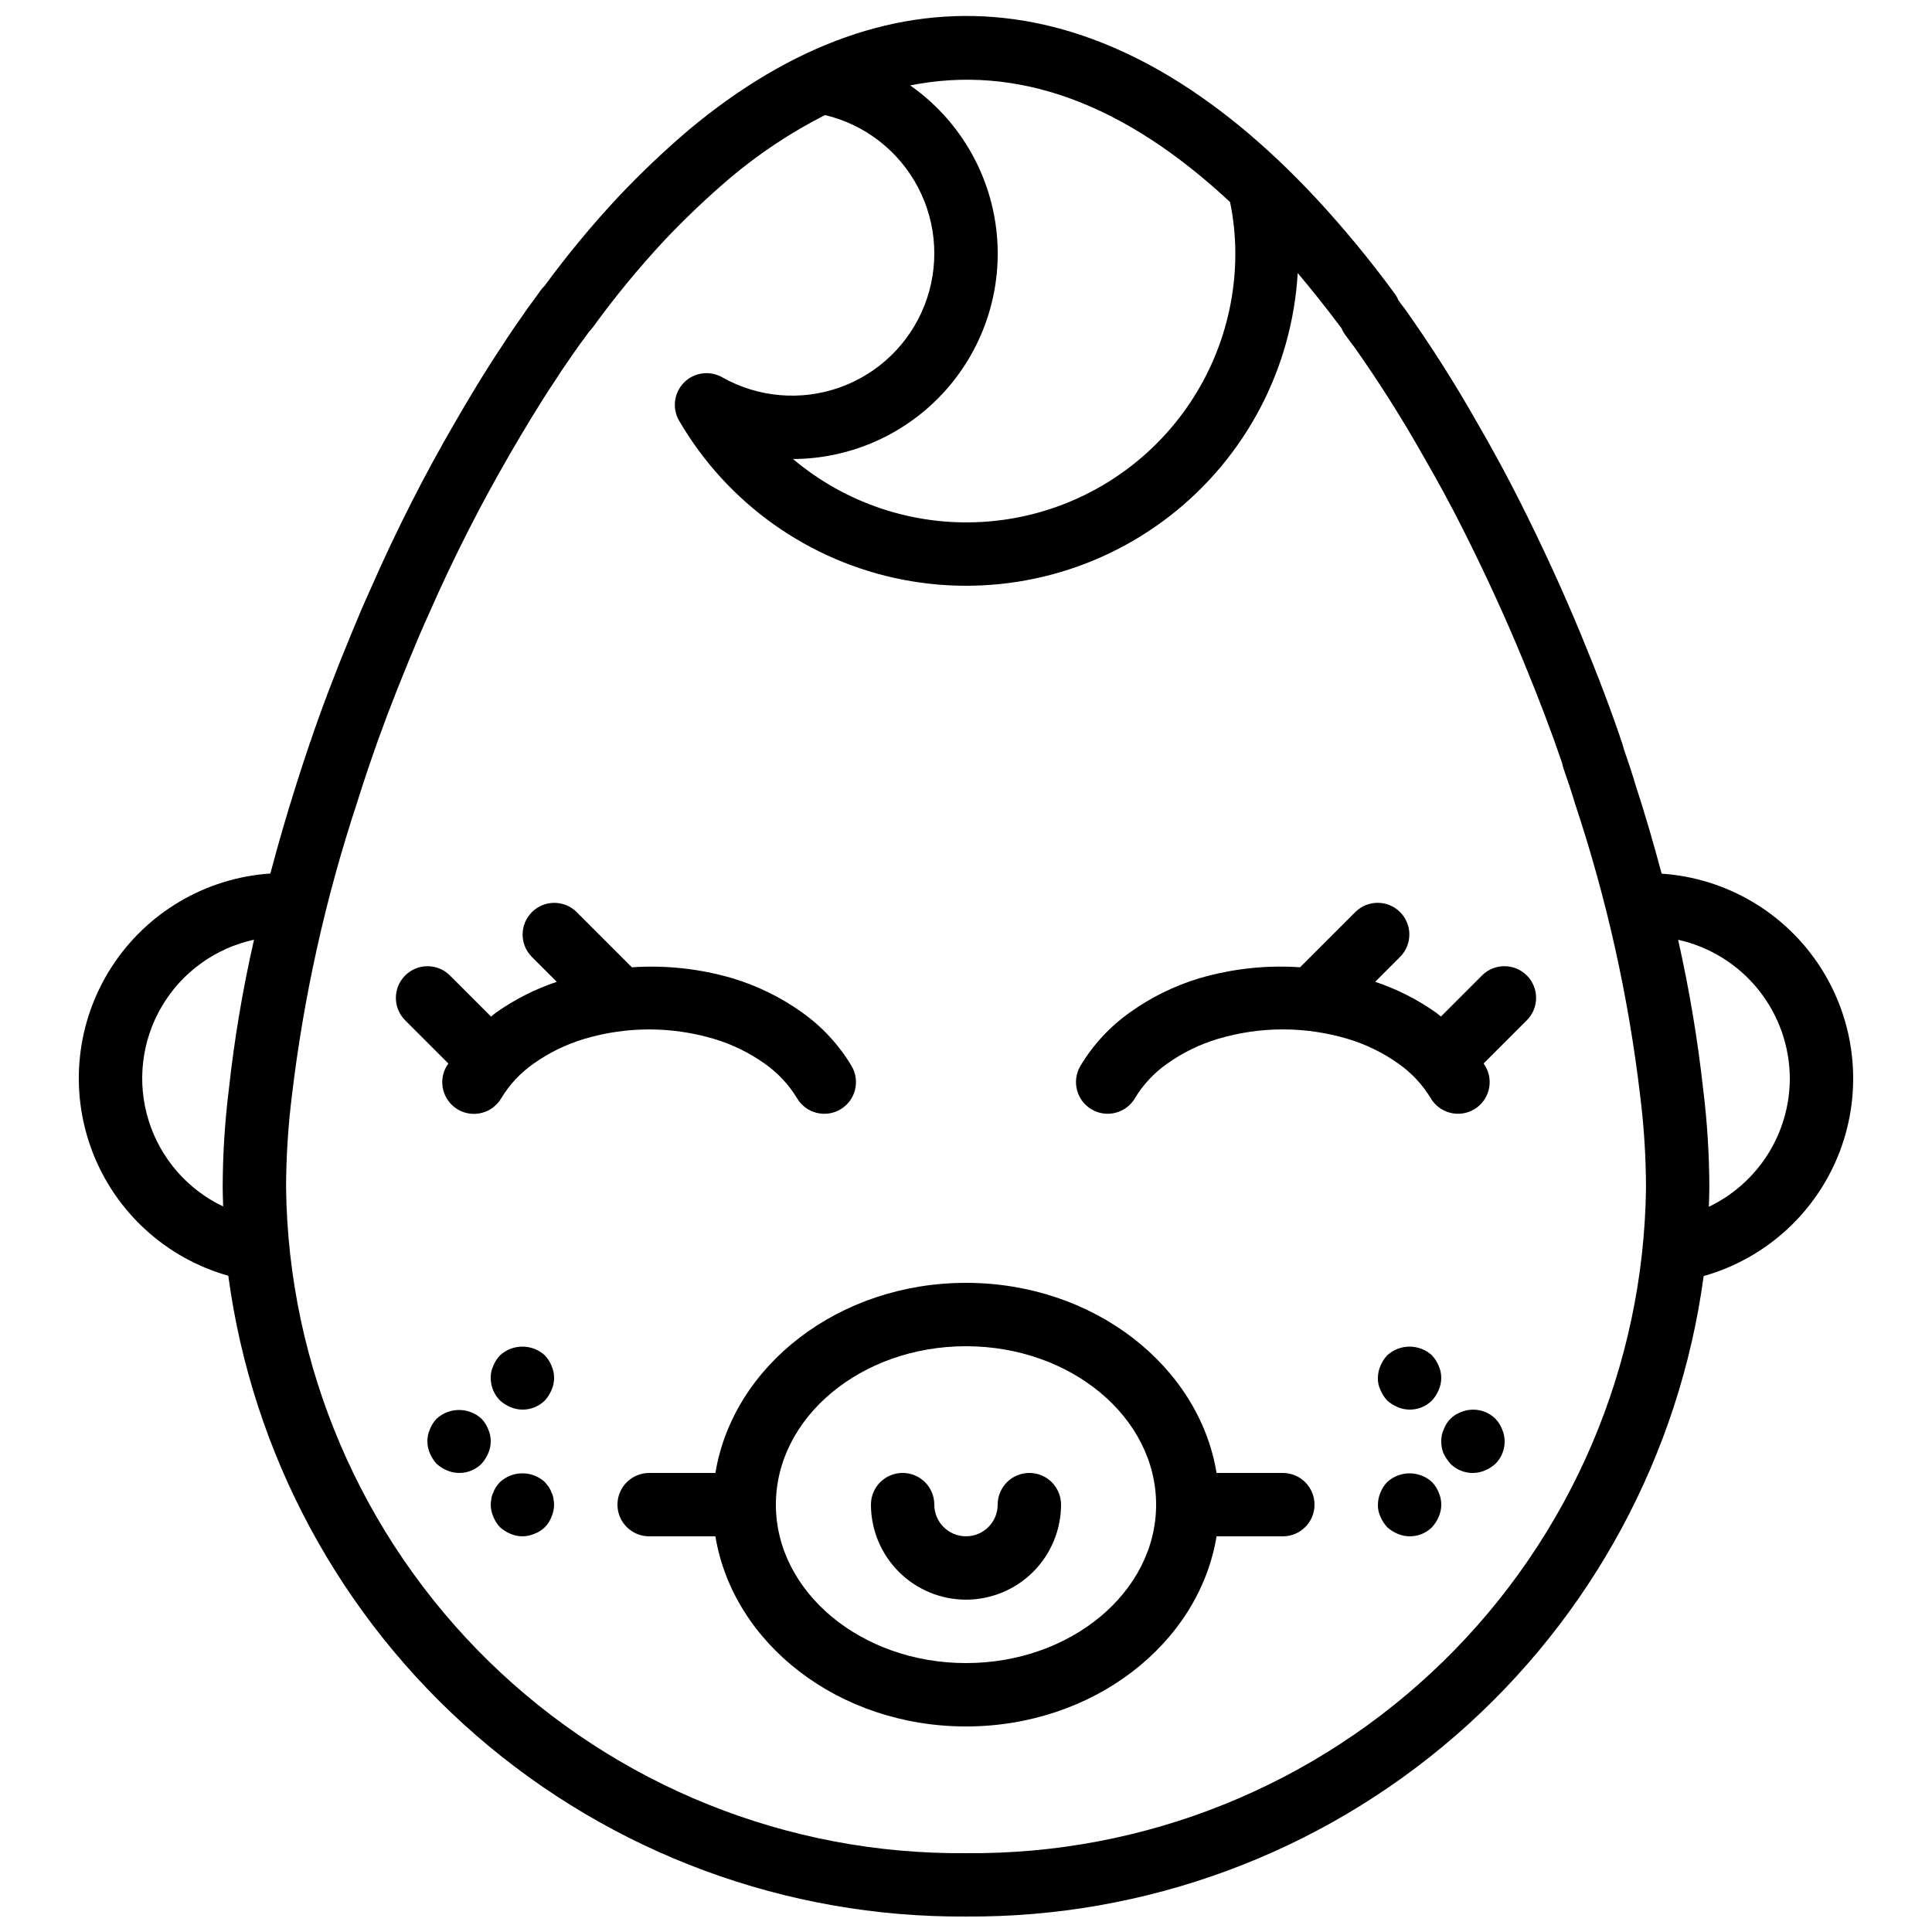 <?xml version="1.0" encoding="UTF-8"?>
<!-- Uploaded to: ICON Repo, www.iconrepo.com, Generator: ICON Repo Mixer Tools -->
<svg width="800px" height="800px" version="1.1" viewBox="144 144 512 512" xmlns="http://www.w3.org/2000/svg">
 <defs>
  <clipPath id="a">
   <path d="m164 148.09h472v503.81h-472z"/>
  </clipPath>
 </defs>
 <g clip-path="url(#a)">
  <path d="m204.5 482.09c6.352 47.242 29.707 90.551 65.695 121.81 35.988 31.258 82.141 48.324 129.81 48 47.652 0.324 93.789-16.73 129.77-47.973 35.984-31.242 59.348-74.531 65.715-121.76 16.586-4.684 29.973-16.949 36.086-33.062s4.227-34.172-5.082-48.676c-9.309-14.508-24.941-23.742-42.137-24.898-2.098-7.84-4.367-15.707-6.934-23.547-0.91-3.098-1.992-6.289-3.066-9.406-0.148-0.582-0.328-1.188-0.559-1.887-2.836-8.438-6.207-17.336-10.609-28.004-4.82-11.727-10.391-23.863-16.547-36.07-3.328-6.617-7.086-13.547-11.121-20.5-5.887-10.406-12.305-20.504-19.219-30.258-0.625-0.777-1.148-1.508-1.699-2.262v-0.004c-0.277-0.664-0.637-1.297-1.066-1.875-6.43-8.77-13.352-17.164-20.738-25.141-53.602-57.492-111.45-63.938-166.34-18.098-6.562 5.602-12.816 11.555-18.738 17.832-6.902 7.41-13.367 15.223-19.359 23.387-0.422 0.406-0.805 0.852-1.141 1.328-1.043 1.484-2.074 2.894-3.363 4.625l-1.359 1.953c-1.789 2.559-3.574 5.117-5.191 7.668-4.922 7.348-9.422 14.957-12.793 20.77-4.066 7.019-7.766 13.816-11.309 20.785-3.945 7.758-7.609 15.488-10.816 22.844-1.977 4.305-3.781 8.617-5.582 13.004-4.199 10.184-7.668 19.344-10.465 27.617-0.164 0.41-0.297 0.805-0.559 1.617-1.113 3.289-2.231 6.66-3.231 9.871-2.559 8-4.828 15.902-6.906 23.711l0.004 0.004c-17.195 1.145-32.828 10.371-42.141 24.871-9.312 14.496-11.203 32.551-5.094 48.664 6.109 16.113 19.496 28.375 36.078 33.055zm413.82-52.203c-0.027 7.102-2.055 14.047-5.848 20.047-3.797 6-9.207 10.809-15.609 13.871 0.043-1.68 0.129-3.348 0.129-5.035-0.016-8.773-0.566-17.535-1.648-26.242-1.477-13.27-3.688-26.449-6.625-39.477 8.383 1.863 15.883 6.527 21.266 13.223 5.379 6.695 8.32 15.023 8.336 23.613zm-148.34-232.34c0.914 4.449 1.383 8.977 1.398 13.52 0.027 18.219-6.922 35.754-19.422 49.008-12.5 13.25-29.602 21.215-47.789 22.25s-36.082-4.934-50.008-16.68c15.512-0.055 30.266-6.723 40.551-18.332 10.289-11.613 15.133-27.059 13.32-42.465-1.816-15.406-10.117-29.309-22.82-38.211 28.352-5.664 56.609 4.641 84.77 30.91zm-231.4 159.29c0.977-3.148 2.059-6.387 2.969-9.117 0.164-0.418 0.305-0.844 0.574-1.656 2.812-8.309 6.16-17.129 10.227-26.996 1.723-4.18 3.445-8.297 5.379-12.539 3.141-7.184 6.66-14.621 10.465-22.09 3.402-6.691 6.953-13.227 10.863-19.977 3.238-5.594 7.559-12.898 12.324-20.023 1.59-2.5 3.238-4.856 4.887-7.215l1.223-1.746c0.926-1.238 1.805-2.426 2.664-3.641 0.328-0.324 0.633-0.672 0.91-1.039 5.82-8.027 12.125-15.695 18.875-22.961 5.484-5.809 11.273-11.316 17.344-16.508 7.766-6.578 16.273-12.227 25.352-16.836 10.617 2.527 19.617 9.531 24.672 19.203 5.059 9.672 5.676 21.062 1.691 31.223-3.984 10.16-12.176 18.098-22.457 21.754-10.285 3.656-21.648 2.68-31.152-2.684-3.301-1.879-7.453-1.309-10.125 1.391-2.672 2.703-3.195 6.859-1.281 10.141 12.773 21.926 34.391 37.277 59.305 42.105s50.699-1.328 70.742-16.898c20.043-15.566 32.391-39.027 33.871-64.363 3.672 4.344 7.461 9.094 11.578 14.586 0.258 0.609 0.582 1.188 0.969 1.723l0.516 0.707c0.723 1 1.418 1.961 1.926 2.566 6.496 9.207 12.562 18.777 18.066 28.52 3.91 6.742 7.512 13.375 10.691 19.703 5.969 11.84 11.355 23.574 16.016 34.906 4.254 10.324 7.504 18.895 10.309 27.141v0.004c0.082 0.477 0.203 0.945 0.359 1.402 1.043 3 2.098 6.086 3.059 9.332 8.383 25.176 14.172 51.145 17.277 77.496 1.004 8.066 1.516 16.188 1.535 24.316-0.57 47.258-19.859 92.367-53.641 125.42-33.781 33.059-79.293 51.371-126.55 50.918-47.266 0.453-92.777-17.859-126.56-50.918-33.777-33.055-53.07-78.164-53.641-125.42 0.02-8.184 0.539-16.352 1.551-24.469 3.137-26.332 8.906-52.281 17.223-77.461zm-27.258 36.199h-0.004c-2.965 12.984-5.184 26.129-6.637 39.367-1.094 8.742-1.652 17.547-1.668 26.363 0 1.664 0.086 3.305 0.129 4.961v-0.004c-9.508-4.519-16.688-12.816-19.789-22.879-3.102-10.062-1.84-20.961 3.477-30.051 5.316-9.086 14.199-15.527 24.488-17.758z"/>
 </g>
 <path d="m511.59 515.12c0.816 0.742 1.754 1.34 2.769 1.766 3.125 1.34 6.75 0.641 9.152-1.766 0.742-0.816 1.336-1.754 1.762-2.769 0.898-2.031 0.898-4.348 0-6.379-0.422-1.02-1.02-1.957-1.762-2.773-3.367-3.106-8.555-3.106-11.922 0-0.742 0.816-1.34 1.754-1.766 2.773-0.43 1.008-0.656 2.09-0.672 3.188-0.031 1.102 0.199 2.195 0.672 3.191 0.43 1.016 1.023 1.953 1.766 2.769z"/>
 <path d="m523.52 536.78c-3.367-3.106-8.555-3.106-11.922 0-0.762 0.805-1.359 1.746-1.766 2.773-0.43 1.008-0.656 2.094-0.672 3.191-0.031 1.102 0.199 2.191 0.672 3.188 0.43 1.02 1.023 1.953 1.766 2.773 0.816 0.742 1.754 1.336 2.769 1.762 3.125 1.34 6.75 0.641 9.152-1.762 0.742-0.816 1.336-1.754 1.762-2.773 0.898-2.031 0.898-4.348 0-6.379-0.402-1.027-1-1.969-1.762-2.773z"/>
 <path d="m540.31 519.99c-2.414-2.379-6.023-3.074-9.148-1.762-2.109 0.762-3.773 2.426-4.535 4.535-0.473 0.992-0.703 2.086-0.676 3.188-0.016 1.094 0.184 2.176 0.582 3.191 0.492 1.004 1.117 1.934 1.855 2.773 2.402 2.402 6.027 3.102 9.152 1.762 1.016-0.426 1.953-1.023 2.769-1.762 2.406-2.402 3.106-6.027 1.762-9.152-0.402-1.027-1-1.969-1.762-2.773z"/>
 <path d="m288.41 503.2c-3.367-3.109-8.559-3.109-11.926 0-0.758 0.805-1.355 1.742-1.762 2.773-0.473 0.992-0.703 2.086-0.672 3.188-0.008 2.231 0.867 4.375 2.434 5.961 0.816 0.742 1.754 1.34 2.773 1.766 3.121 1.34 6.75 0.641 9.152-1.766 0.738-0.816 1.336-1.754 1.762-2.769 0.898-2.031 0.898-4.348 0-6.379-0.406-1.031-1.004-1.969-1.762-2.773z"/>
 <path d="m290.17 539.55c-0.184-0.535-0.438-1.047-0.754-1.516l-1.008-1.258c-3.367-3.106-8.559-3.106-11.926 0-0.359 0.398-0.695 0.816-1.008 1.258-0.32 0.469-0.574 0.977-0.754 1.516-0.254 0.5-0.426 1.035-0.508 1.59-0.098 0.527-0.152 1.062-0.164 1.602 0.012 1.094 0.242 2.18 0.672 3.188 0.426 1.02 1.023 1.953 1.762 2.773 0.816 0.742 1.754 1.336 2.773 1.762 2.031 0.898 4.348 0.898 6.379 0 2.109-0.766 3.769-2.426 4.535-4.535 0.43-1.008 0.66-2.094 0.672-3.188-0.012-0.539-0.07-1.074-0.172-1.602-0.074-0.555-0.246-1.09-0.5-1.59z"/>
 <path d="m273.38 522.76c-0.406-1.027-1.004-1.969-1.766-2.773-3.367-3.106-8.555-3.106-11.922 0-0.758 0.805-1.359 1.746-1.762 2.773-0.898 2.031-0.898 4.348 0 6.379 0.426 1.016 1.02 1.953 1.762 2.773 0.816 0.742 1.754 1.336 2.773 1.762 3.121 1.34 6.746 0.641 9.148-1.762 0.742-0.82 1.34-1.758 1.766-2.773 0.895-2.031 0.895-4.348 0-6.379z"/>
 <path d="m333.59 534.35h-17.559c-4.637 0-8.398 3.758-8.398 8.398 0 4.637 3.762 8.395 8.398 8.395h17.559c4.684 28.434 32.637 50.383 66.406 50.383 33.773 0 61.727-21.949 66.406-50.383h17.562c4.641 0 8.398-3.758 8.398-8.395 0-4.641-3.758-8.398-8.398-8.398h-17.559c-4.684-28.434-32.637-50.383-66.406-50.383-33.773 0-61.727 21.949-66.41 50.383zm66.41-33.586c27.781 0 50.383 18.836 50.383 41.984 0 23.148-22.598 41.984-50.383 41.984-27.781 0-50.383-18.836-50.383-41.984 0-23.148 22.602-41.984 50.383-41.984z"/>
 <path d="m400 567.93c6.676-0.008 13.082-2.664 17.805-7.383 4.719-4.723 7.379-11.129 7.383-17.805 0-4.641-3.758-8.398-8.395-8.398s-8.398 3.758-8.398 8.398c0 4.637-3.758 8.395-8.395 8.395-4.641 0-8.398-3.758-8.398-8.395 0-4.641-3.758-8.398-8.398-8.398-4.637 0-8.395 3.758-8.395 8.398 0.008 6.676 2.664 13.082 7.387 17.805 4.723 4.719 11.125 7.375 17.805 7.383z"/>
 <path d="m262.82 425.84c-0.145 0.238-0.324 0.465-0.465 0.707h-0.004c-1.129 1.926-1.445 4.219-0.875 6.379 0.566 2.156 1.969 4.004 3.894 5.125 1.93 1.121 4.227 1.43 6.383 0.855 2.156-0.574 3.996-1.98 5.113-3.914 2.168-3.582 5.059-6.672 8.488-9.078 4.113-2.934 8.684-5.168 13.527-6.609 11.191-3.328 23.105-3.328 34.293 0 4.844 1.441 9.418 3.676 13.531 6.609 3.426 2.406 6.316 5.496 8.488 9.078 2.332 4.008 7.469 5.367 11.477 3.035 1.926-1.121 3.328-2.961 3.894-5.113 0.57-2.152 0.262-4.445-0.859-6.367-3.336-5.598-7.801-10.438-13.109-14.211-5.617-4.031-11.863-7.102-18.484-9.086-8.645-2.535-17.672-3.519-26.66-2.906l-14.676-14.676c-3.289-3.227-8.562-3.203-11.82 0.055-3.258 3.258-3.281 8.531-0.055 11.82l6.652 6.652c-5.731 1.91-11.152 4.656-16.09 8.141-0.469 0.344-0.879 0.719-1.332 1.07l-10.945-10.945c-3.285-3.227-8.559-3.203-11.816 0.055-3.258 3.258-3.285 8.531-0.055 11.82z"/>
 <path d="m433.32 438.02c4.008 2.332 9.148 0.973 11.48-3.035 2.168-3.582 5.059-6.672 8.484-9.078 4.113-2.934 8.688-5.168 13.531-6.609 11.188-3.328 23.105-3.328 34.293 0 4.844 1.441 9.418 3.676 13.531 6.609 3.426 2.406 6.316 5.496 8.484 9.078 2.332 4.008 7.473 5.367 11.48 3.035 1.926-1.121 3.328-2.961 3.894-5.113 0.57-2.152 0.262-4.445-0.859-6.367-0.141-0.242-0.32-0.469-0.465-0.707l11.5-11.504c3.231-3.289 3.207-8.562-0.051-11.82-3.258-3.258-8.535-3.281-11.82-0.055l-10.941 10.941c-0.453-0.352-0.863-0.727-1.332-1.07l-0.004 0.004c-4.934-3.484-10.355-6.227-16.09-8.141l6.652-6.652c3.227-3.289 3.203-8.562-0.055-11.82-3.258-3.258-8.531-3.281-11.82-0.055l-14.676 14.676h0.004c-8.992-0.613-18.016 0.371-26.664 2.906-6.621 1.984-12.863 5.055-18.48 9.086-5.312 3.773-9.777 8.613-13.113 14.211-2.328 4.008-0.973 9.145 3.035 11.48z"/>
</svg>